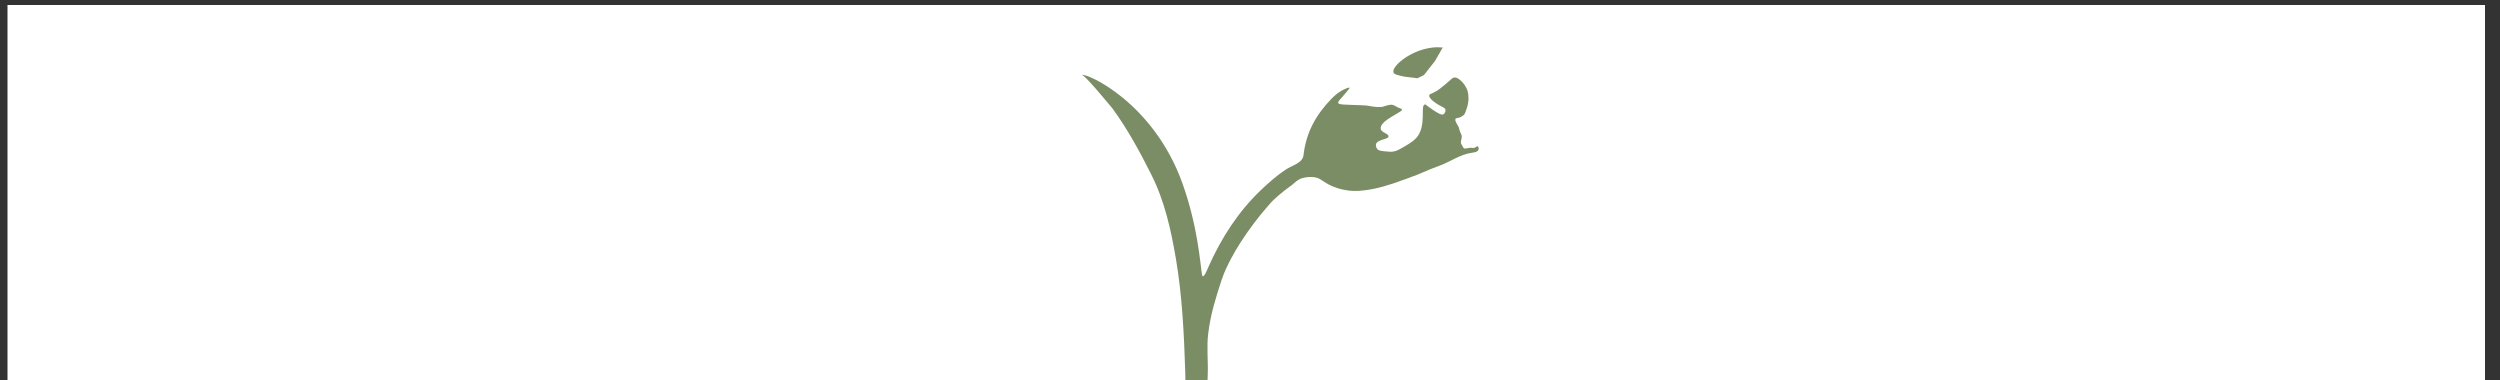 <?xml version="1.0" encoding="utf-8"?>
<!-- Generator: Adobe Illustrator 23.1.1, SVG Export Plug-In . SVG Version: 6.00 Build 0)  -->
<svg version="1.1" id="Ebene_1" xmlns="http://www.w3.org/2000/svg" xmlns:xlink="http://www.w3.org/1999/xlink" x="0px" y="0px"
	 viewBox="0 0 1000 152" style="enable-background:new 0 0 1000 152;" xml:space="preserve">
<rect x="0" y="0" width="1000" height="152" fill="#333333" stroke="none"/>
<style type="text/css">
	.st0{fill:#FFFFFF;}
	.st1{fill:#7B8D64;}
</style>
<rect x="3" y="2" class="st0" width="991" height="150.8"/>
<g>
	<g>
		<path class="st1" d="M432.7,30c1.6-1,28.6,10.7,40.3,43.4c6.2,17.5,7,31.6,7.8,36.4c0.4,2.6,2.4-2.7,2.6-3.1
			c5.1-11.5,12-22.2,21.2-30.9c3-2.8,6.1-5.6,9.6-7.9c2.6-1.8,6.8-2.6,7.2-5.8c1-8.9,4.8-16,11.1-22.5c1.1-1.1,2.3-2.3,4.1-3.3
			c1.3-0.7,3-1.5,3.2-1.2c0.1,0.2-0.4,0.8-2.9,3.7c-1.2,1.3-1.8,2-1.6,2.4c0.2,0.5,1.2,0.6,3.9,0.7c4.8,0.2,7.2,0.2,8,0.4
			c0.8,0.1,2,0.4,3.6,0.5c1.1,0,1.8,0.1,2.6-0.2c0.8-0.2,1.1-0.4,2.1-0.6c0.6-0.1,1.1-0.2,1.7,0c0.7,0.2,0.8,0.4,2,1
			c1.1,0.5,1.5,0.5,1.6,0.8c0.1,0.5-1,1-2.3,1.8c-1.7,1.1-6.7,3.5-6.2,6c0.3,1.5,3.2,1.8,3.1,3c0,1.2-4.5,1.1-5,3.1
			c-0.2,0.8,0.2,1.6,0.7,2.1c0.3,0.3,0.8,0.5,2.5,0.7c2,0.2,2.9,0.3,3.8,0.1c1.2-0.2,2.1-0.7,3-1.2c3-1.7,4.8-2.8,6.1-4.2
			c4.3-4.8,1.5-13,3.4-13.4c0.3-0.1,0.4,0.1,1.9,1.2c4.3,3.1,5.1,2.9,5.4,2.8c0.7-0.3,1.1-1.2,1-1.9c-0.2-0.8-1.1-1-2.5-1.8
			c-1.6-0.9-4.3-2.8-4-4c0.1-0.5,0.7-0.5,2-1.2c1.5-0.7,2.5-1.6,4.6-3.3c2.3-1.9,2.6-2.6,3.6-2.6c1.1,0,1.9,0.8,2.8,1.6
			c0.3,0.3,1.7,1.7,2.4,4c0.3,1.3,0.3,2.3,0.3,3.1c-0.1,1.8-0.5,3.2-0.9,4.2c-0.3,1-0.5,1.5-0.8,1.9c-0.4,0.5-1.1,0.8-1.6,1.1
			c-0.3,0.2-1.6,0.3-1.8,0.5c-0.7,0.8,0.9,2.7,1.2,3.5c0.3,1,0.3,1.4,0.8,2.4c0.2,0.5,0.4,0.8,0.4,1.2c0.1,0.9-0.5,1.9-0.3,2.8
			c0.1,0.3,0.3,0.7,0.5,1c0.1,0.2,0.3,0.4,0.4,0.7c0.1,0.1,0.2,0.3,0.3,0.3c0.1,0.1,0.3,0.1,0.5,0.1c0.8,0,1.4-0.3,2.2-0.3
			c0.7,0,0.9,0.2,1.5,0c0.7-0.2,0.9-0.7,1.2-0.6c0.4,0.1,0.6,0.9,0.4,1.4c-0.4,1-2.1,1.1-2.6,1.2c-4.6,0.6-8.5,3.5-12.8,5.1
			c-7.3,2.7-5.9,2.6-13.1,5.2c-7.8,2.9-12.2,4.1-16.9,4.7c-3,0.4-5.4,0.4-8-0.1c-1.1-0.2-3.7-0.7-6.7-2.3c-2.6-1.4-2.9-2.2-5-2.7
			c-2.3-0.5-4.4,0-5.2,0.2c-2,0.5-3.3,2-4.2,2.7c-4.4,3.1-7.8,6.3-8.4,7c-3,3.4-5.8,6.7-9.4,11.8c-2,2.9-4.2,6.1-6.6,10.6
			c-1.4,2.7-2.7,5.2-3.9,8.8c-2.3,7-4.4,13.7-5.3,21.2c-0.7,5.4,0,11-0.2,16.5c-0.3,9-0.6,17.9-1,26.9c-0.2,4.5-0.3,9-0.5,13.4
			c-0.1,2.4,1,9.2-2.4,9.9c-0.9,0.2-0.5,0.1-3.9,0.1c-2.6,0-2.8-0.8-3.5-1.2c-2.3-1.4-1-7.2-0.8-9.4c0.5-4.5,1-9,1.5-13.6
			c1-9,1.9-18.1,1.6-27.2c-0.5-15.1-1.2-30.1-3.7-45c-2-11.7-4.5-23.2-9.9-33.9c-4.5-9-9.5-18.2-15.5-26.4
			C443.9,42.1,433.6,29.5,432.7,30z"/>
		<path class="st1" d="M557.4,29c0.3,0.8,1.7,1.1,4.6,1.7c0,0,5,0.6,5,0.6l0,0l2.6-1.3l4.4-5.6l3.1-5.4c-1.2-0.1-2.8-0.2-4.7,0.1
			C563.8,20.3,556.5,26.7,557.4,29z"/>
	</g>
</g>
</svg>
